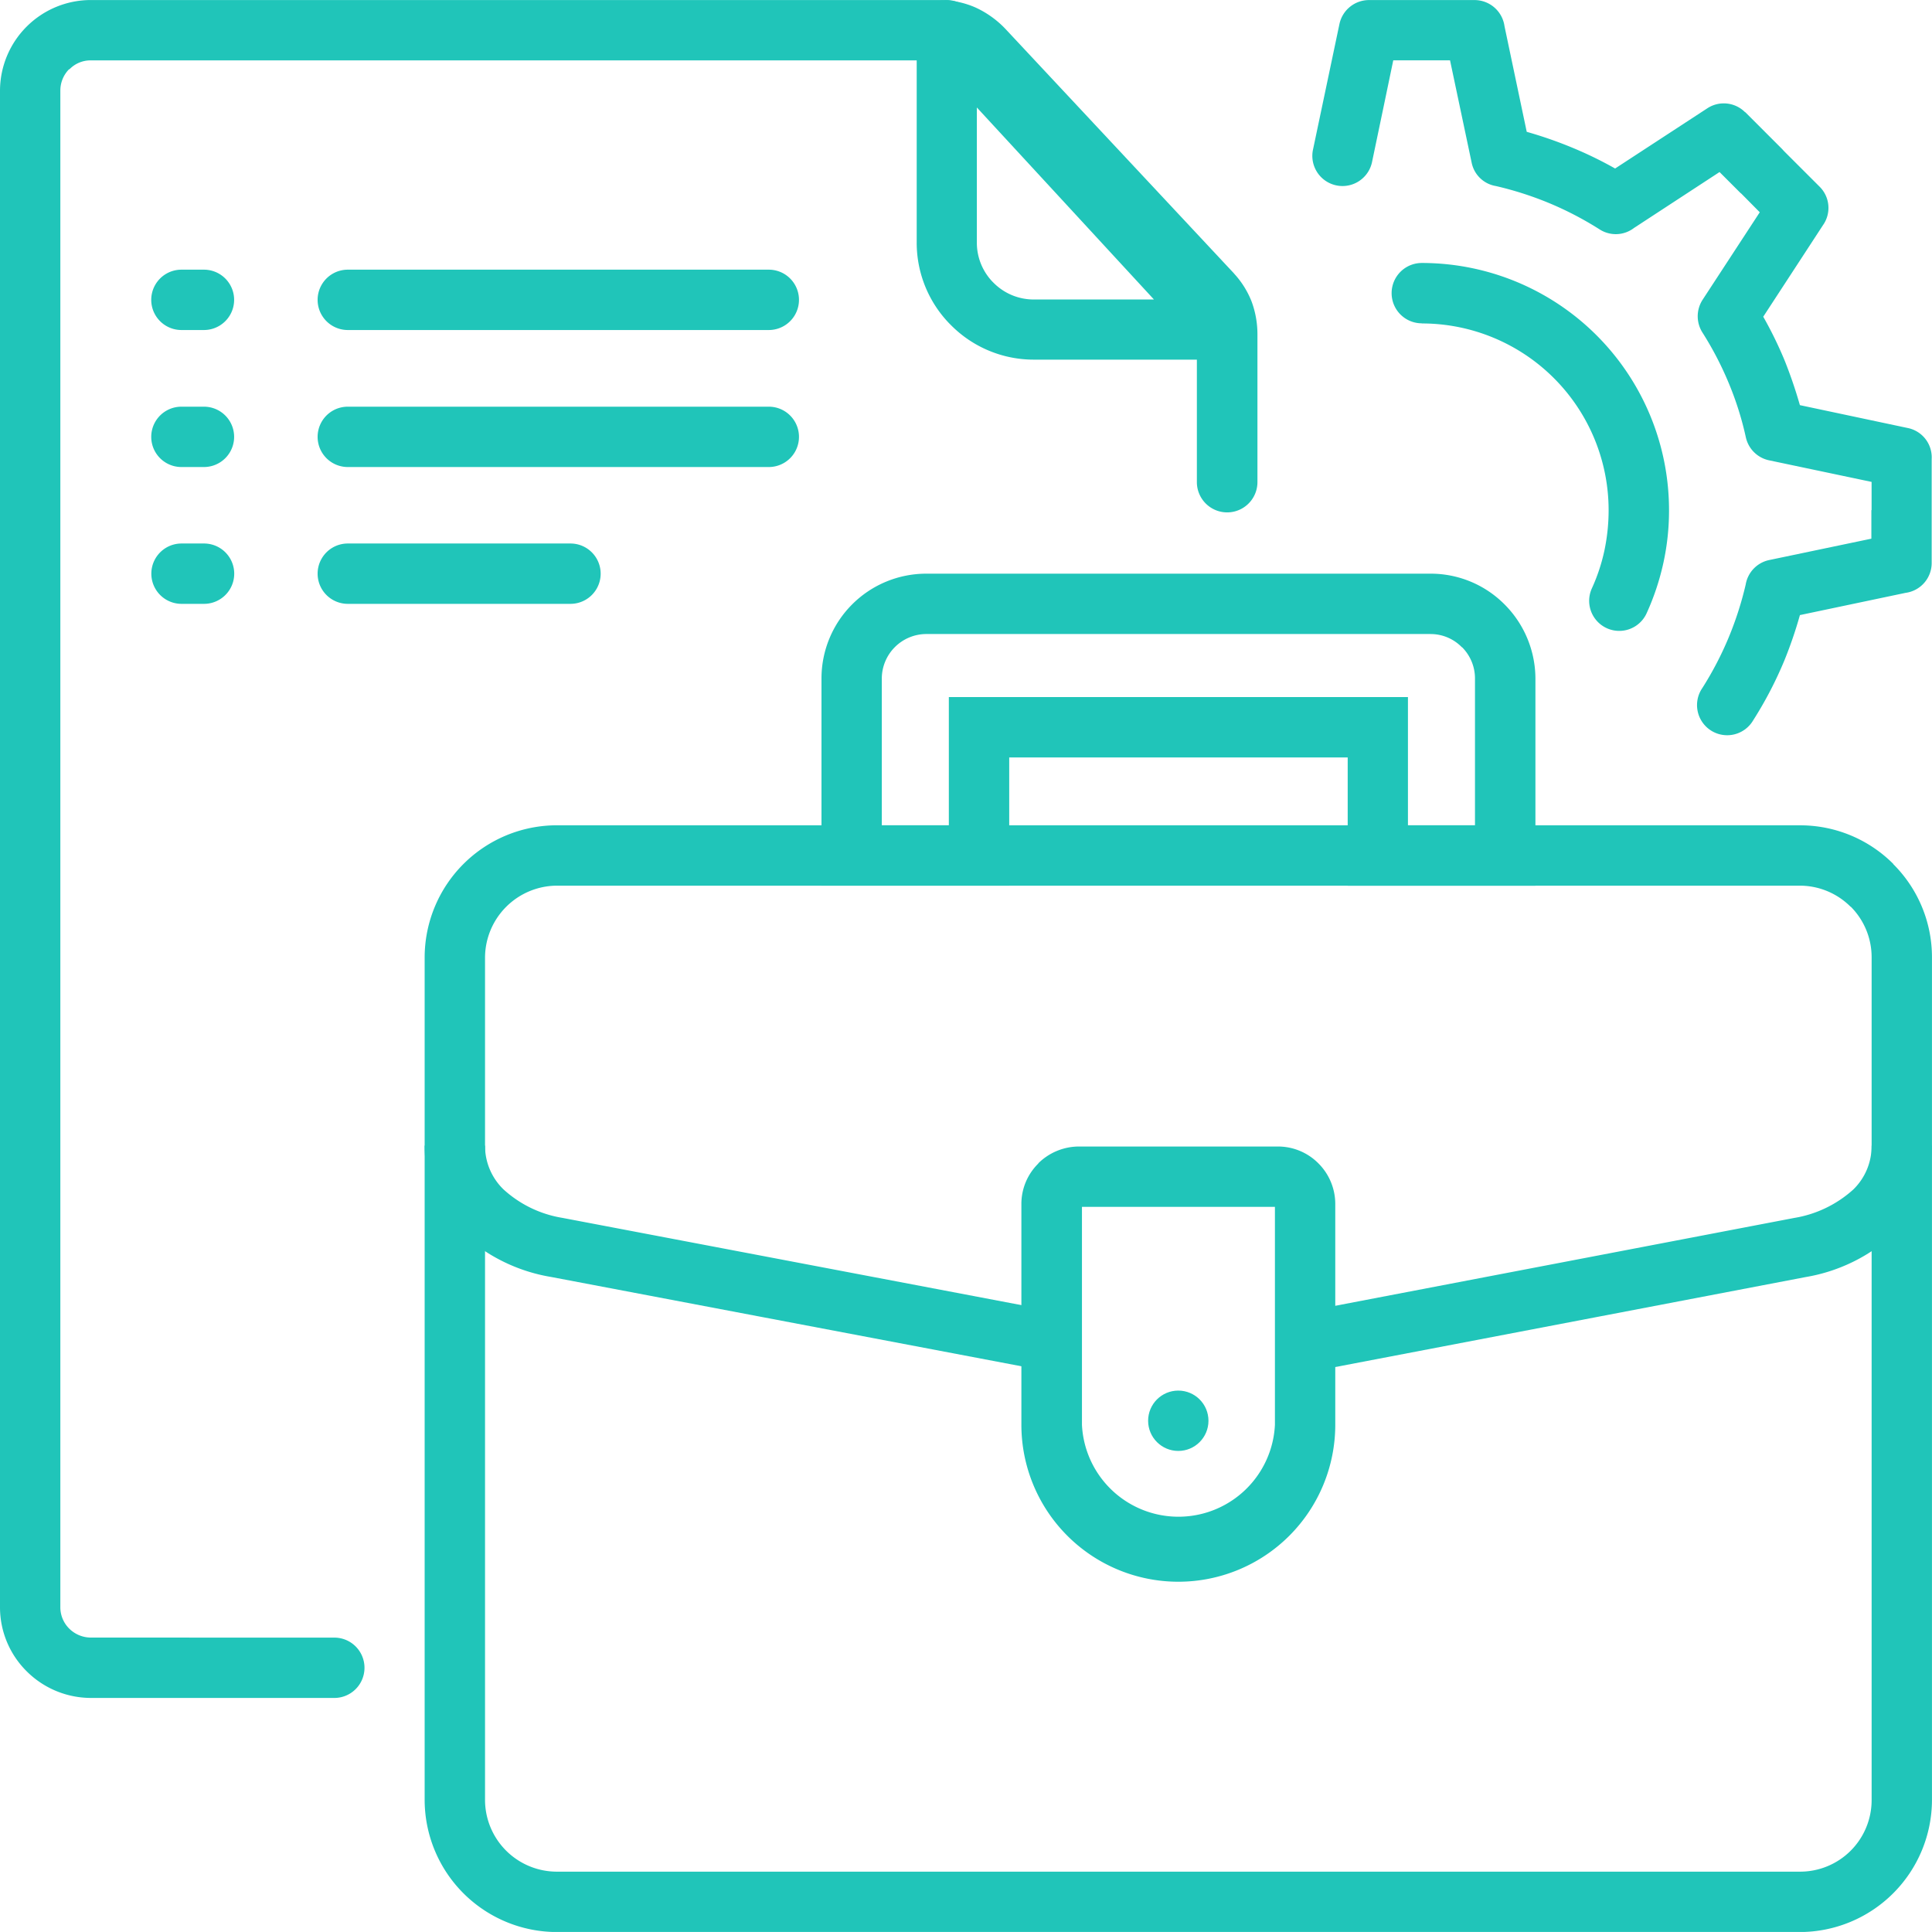 <?xml version="1.0" encoding="UTF-8"?>
<svg xmlns="http://www.w3.org/2000/svg" width="60" height="59.999" viewBox="0 0 60 59.999">
  <g id="profesjonalizm-icon" transform="translate(0 0.002)">
    <path id="_x31_1" d="M32.235,54.677H70.846a4.083,4.083,0,0,1,2.9,1.2v.007a4.079,4.079,0,0,1,1.2,2.889V84.947a4.11,4.11,0,0,1-4.1,4.1H32.235a4.11,4.11,0,0,1-4.1-4.1V58.776a4.109,4.109,0,0,1,4.1-4.1Zm38.611,1.874H32.235a2.243,2.243,0,0,0-2.225,2.225V84.947a2.232,2.232,0,0,0,2.225,2.225H70.846a2.221,2.221,0,0,0,2.226-2.225V58.776a2.223,2.223,0,0,0-.651-1.575v.007a2.23,2.23,0,0,0-1.575-.657Z" transform="translate(-14.947 -29.048)" fill="#20c5b9"></path>
    <path id="_x31_0" d="M57.681,38.006H73.342a3.231,3.231,0,0,1,2.3.956,3.271,3.271,0,0,1,.957,2.3v6.435h-5.83V43.713H60.257v3.982h-5.83V41.259a3.254,3.254,0,0,1,3.254-3.253ZM73.342,39.88H57.681A1.387,1.387,0,0,0,56.3,41.259V45.82h2.082V41.838H72.64V45.82h2.082V41.26a1.372,1.372,0,0,0-.4-.969h-.007a1.351,1.351,0,0,0-.97-.41Z" transform="translate(-28.915 -20.192)" fill="#20c5b9"></path>
    <path id="_x39_" d="M10.352,50.857a.937.937,0,1,1,0,1.873H2.811A2.829,2.829,0,0,1,.826,51.9V51.9A2.8,2.8,0,0,1,0,49.913V2.811A2.822,2.822,0,0,1,2.811,0H29.169A2.762,2.762,0,0,1,30.3.234a3.013,3.013,0,0,1,.937.676v0l7.073,7.567c.019.02.032.039.052.059a2.773,2.773,0,0,1,.507.826,2.925,2.925,0,0,1,.182,1.015v4.594a.94.94,0,0,1-1.881,0V10.379a.992.992,0,0,0-.052-.352,1.309,1.309,0,0,0-.143-.241c-.013-.013-.027-.019-.039-.032L29.872,2.186a1.147,1.147,0,0,0-.325-.241.974.974,0,0,0-.377-.071H2.811a.91.91,0,0,0-.657.28l-.007-.007a.944.944,0,0,0-.273.663v47.1a.934.934,0,0,0,.273.664l.007.007a.956.956,0,0,0,.657.274Z" transform="translate(0 -0.001)" fill="#20c5b9"></path>
    <path id="_x38_" d="M48.144,83.033,32.066,79.98a5.339,5.339,0,0,1-2.811-1.4,3.706,3.706,0,0,1-1.12-2.681H30.01a1.882,1.882,0,0,0,.573,1.36,3.558,3.558,0,0,0,1.829.885L48.489,81.2Zm26.8-7.132a3.693,3.693,0,0,1-1.119,2.674v.007a5.343,5.343,0,0,1-2.8,1.4L54.944,83.058l-.351-1.835L70.67,78.146a3.6,3.6,0,0,0,1.835-.885,1.875,1.875,0,0,0,.566-1.36Z" transform="translate(-14.947 -40.324)" fill="#20c5b9"></path>
    <path id="_x37_" d="M29.2,17.864a.937.937,0,1,1,0,1.874H16.125a.937.937,0,1,1,0-1.874Zm-17.542,0a.937.937,0,1,1,0,1.874h-.7a.937.937,0,1,1,0-1.874Z" transform="translate(-5.324 -9.491)" fill="#20c5b9"></path>
    <path id="_x36_" d="M23.041,36.007a.937.937,0,1,1,0,1.874H16.125a.937.937,0,1,1,0-1.874Zm-11.38,0a.937.937,0,1,1,0,1.874h-.7a.937.937,0,1,1,0-1.874Z" transform="translate(-5.324 -19.13)" fill="#20c5b9"></path>
    <path id="_x35_" d="M29.2,26.942a.937.937,0,1,1,0,1.874H16.125a.937.937,0,1,1,0-1.874Zm-17.542,0a.937.937,0,1,1,0,1.874h-.7a.937.937,0,1,1,0-1.874Z" transform="translate(-5.324 -14.314)" fill="#20c5b9"></path>
    <path id="_x34_" d="M62.395.345,70.925,9.6a.937.937,0,0,1-.69,1.568H64.36A3.617,3.617,0,0,1,61.8,10.1l-.059-.059a3.61,3.61,0,0,1-1.009-2.505V.937A.937.937,0,0,1,61.666,0a.954.954,0,0,1,.728.345ZM68.1,9.3,62.6,3.337v4.2a1.753,1.753,0,0,0,.475,1.2l.039.039A1.755,1.755,0,0,0,64.36,9.3Z" transform="translate(-32.263 -0.001)" fill="#20c5b9"></path>
    <path id="_x33_" d="M88.792,5.048a.937.937,0,0,1-1.835-.378l.358-1.7L87.783.747A.939.939,0,0,1,88.7,0H91.98a.94.94,0,0,1,.93.813l.69,3.279a12.88,12.88,0,0,1,1.405.488,12.115,12.115,0,0,1,1.34.651l2.87-1.874a.933.933,0,0,1,1.164.124h.007l1.158,1.158c.013.02.032.033.046.052L102.7,5.8a.929.929,0,0,1,.1,1.191l-1.855,2.843a12.2,12.2,0,0,1,.657,1.341,14.164,14.164,0,0,1,.481,1.405l3.344.709a.929.929,0,0,1,.749.963v3.228a.935.935,0,0,1-.813.93l-3.279.69a13.2,13.2,0,0,1-.481,1.405,12.037,12.037,0,0,1-.969,1.861.936.936,0,1,1-1.581-1,10.308,10.308,0,0,0,.82-1.574,10.5,10.5,0,0,0,.527-1.64.935.935,0,0,1,.729-.761l3.174-.664v-.885h.007v-.878l-3.182-.67a.937.937,0,0,1-.722-.709,9.8,9.8,0,0,0-.533-1.691,10.291,10.291,0,0,0-.82-1.575.943.943,0,0,1,.007-1.009l1.777-2.72-.573-.579a.345.345,0,0,1-.052-.046l-.624-.624L96.931,7.078a.929.929,0,0,1-1.066.045,10.352,10.352,0,0,0-1.575-.82,10.51,10.51,0,0,0-1.646-.527.92.92,0,0,1-.755-.729l-.671-3.176H89.455l-.306,1.47Zm1.549,4.991a.937.937,0,1,1,0-1.874,7.676,7.676,0,0,1,7.678,7.678,7.575,7.575,0,0,1-.176,1.64,7.779,7.779,0,0,1-.52,1.561.933.933,0,1,1-1.7-.774,5.7,5.7,0,0,0,.39-1.178,6.053,6.053,0,0,0,.13-1.249,5.8,5.8,0,0,0-5.8-5.8Z" transform="translate(-46.186)" fill="#20c5b9"></path>
    <path id="_x32_" d="M69.453,75.958H75.64a1.768,1.768,0,0,1,1.25.52l.007.007a1.782,1.782,0,0,1,.52,1.256V84.6a4.874,4.874,0,0,1-9.748,0V77.741a1.761,1.761,0,0,1,.527-1.256v-.007A1.8,1.8,0,0,1,69.453,75.958Zm6.09,1.874H69.55V84.6a3,3,0,0,0,5.993,0Z" transform="translate(-35.949 -40.354)" fill="#20c5b9"></path>
    <circle id="_x31_" cx="0.937" cy="0.937" r="0.937" transform="translate(35.656 43.184)" fill="#20c5b9"></circle>
  </g>
</svg>
